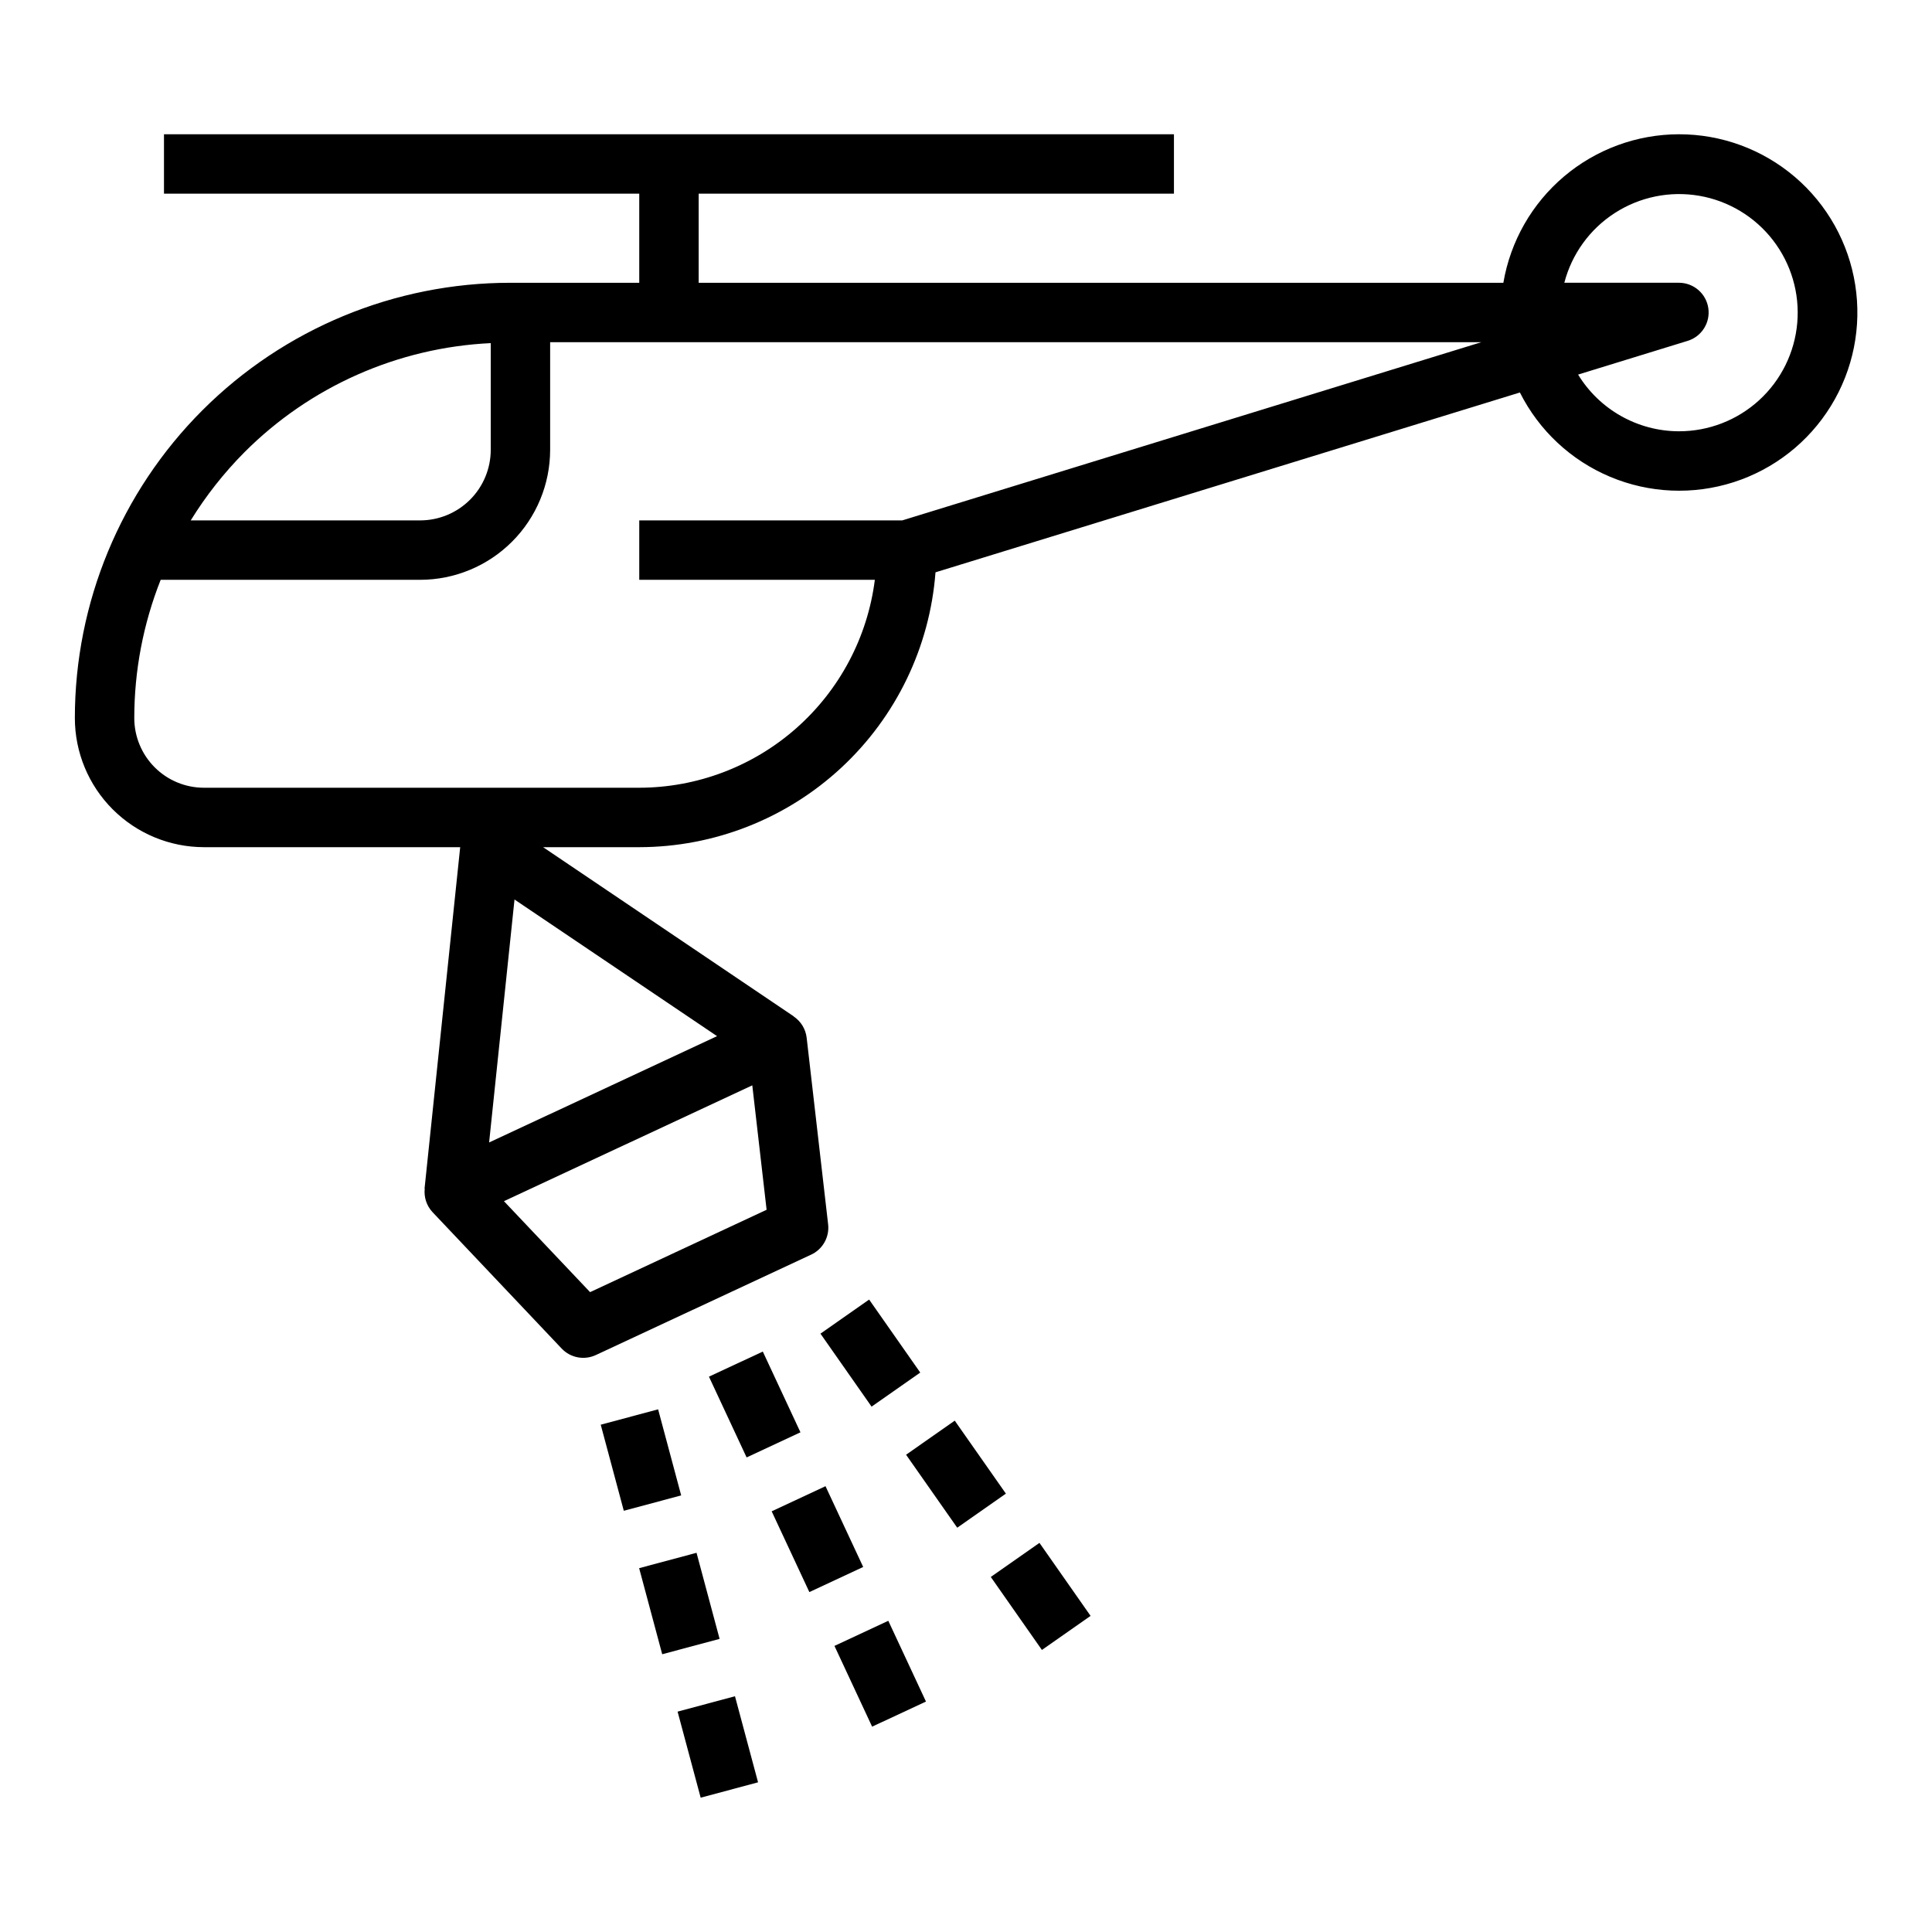 <?xml version="1.0" encoding="UTF-8"?>
<!-- Uploaded to: ICON Repo, www.svgrepo.com, Generator: ICON Repo Mixer Tools -->
<svg fill="#000000" width="800px" height="800px" version="1.1" viewBox="144 144 512 512" xmlns="http://www.w3.org/2000/svg">
 <g>
  <path d="m588.93 179.58c-11.148 0.02-21.934 3.981-30.449 11.184-8.512 7.203-14.207 17.184-16.074 28.176h-213.25v-23.617h125.95v-15.742h-267.65v15.742h125.95v23.617h-34.188c-30.602 0-59.949 12.156-81.586 33.793-21.641 21.641-33.797 50.988-33.797 81.586 0.012 9.066 3.617 17.754 10.027 24.164 6.41 6.41 15.098 10.016 24.164 10.027h67.926l-9.445 90.488h0.047c-0.25 2.277 0.5 4.551 2.062 6.227l34.227 36.156c2.332 2.461 5.973 3.156 9.047 1.723l57.078-26.617v0.004c3.07-1.438 4.879-4.672 4.488-8.039l-5.691-49.461c-0.27-2.281-1.52-4.328-3.426-5.609v-0.039l-66.414-44.832h25.48c19.855-0.023 38.969-7.539 53.523-21.043 14.551-13.504 23.477-32 24.984-51.797l154.87-47.656v-0.004c5.055 10.07 13.543 17.996 23.93 22.355 10.391 4.359 21.992 4.863 32.719 1.418 10.727-3.445 19.867-10.609 25.773-20.203 5.91-9.59 8.195-20.977 6.441-32.105-1.75-11.129-7.418-21.266-15.984-28.582-8.57-7.316-19.469-11.328-30.734-11.312zm-308.58 202.8 53.68 36.211-60.41 28.176zm20.027 104.05-22.828-24.105 65.816-30.699 3.793 32.977zm-91.609-222.57c17.398-17.441 40.68-27.758 65.285-28.93v28.277c-0.004 4.957-1.977 9.715-5.484 13.219-3.508 3.508-8.262 5.481-13.219 5.484h-60.805c4.035-6.543 8.809-12.598 14.223-18.051zm174.34 18.051h-69.699v15.742h62.434v0.004c-1.93 15.203-9.332 29.184-20.824 39.328-11.488 10.141-26.281 15.75-41.609 15.773h-115.38c-4.891-0.004-9.578-1.949-13.035-5.41-3.457-3.457-5.402-8.145-5.41-13.035 0-12.551 2.371-24.988 6.996-36.656h68.766c9.133-0.012 17.887-3.644 24.344-10.102 6.461-6.461 10.094-15.215 10.102-24.348v-28.527h246.79zm205.82-23.617c-10.91-0.023-21.027-5.715-26.715-15.027l29.031-8.934c3.727-1.145 6.055-4.84 5.473-8.695-0.578-3.856-3.891-6.703-7.789-6.703h-30.367c1.984-7.621 6.762-14.223 13.383-18.488 6.621-4.269 14.602-5.898 22.363-4.562 7.766 1.336 14.742 5.539 19.555 11.777 4.812 6.234 7.109 14.051 6.43 21.898-0.676 7.852-4.273 15.16-10.082 20.48-5.809 5.32-13.402 8.266-21.281 8.254z"/>
  <path d="m331.88 508.83 14.27-6.652 9.98 21.402-14.27 6.652z"/>
  <path d="m348.5 544.51 14.266-6.656 9.988 21.406-14.266 6.656z"/>
  <path d="m365.14 580.18 14.27-6.652 9.98 21.402-14.27 6.652z"/>
  <path d="m361.43 497.43 12.898-9.031 13.547 19.344-12.898 9.031z"/>
  <path d="m384.12 529.52 12.895-9.035 13.555 19.34-12.895 9.035z"/>
  <path d="m406.57 561.91 12.898-9.031 13.547 19.344-12.898 9.031z"/>
  <path d="m303.2 521.56 15.207-4.074 6.113 22.812-15.207 4.074z"/>
  <path d="m313.38 559.58 15.207-4.074 6.113 22.812-15.207 4.074z"/>
  <path d="m323.57 597.6 15.207-4.078 6.117 22.809-15.207 4.078z"/>
 </g>
</svg>